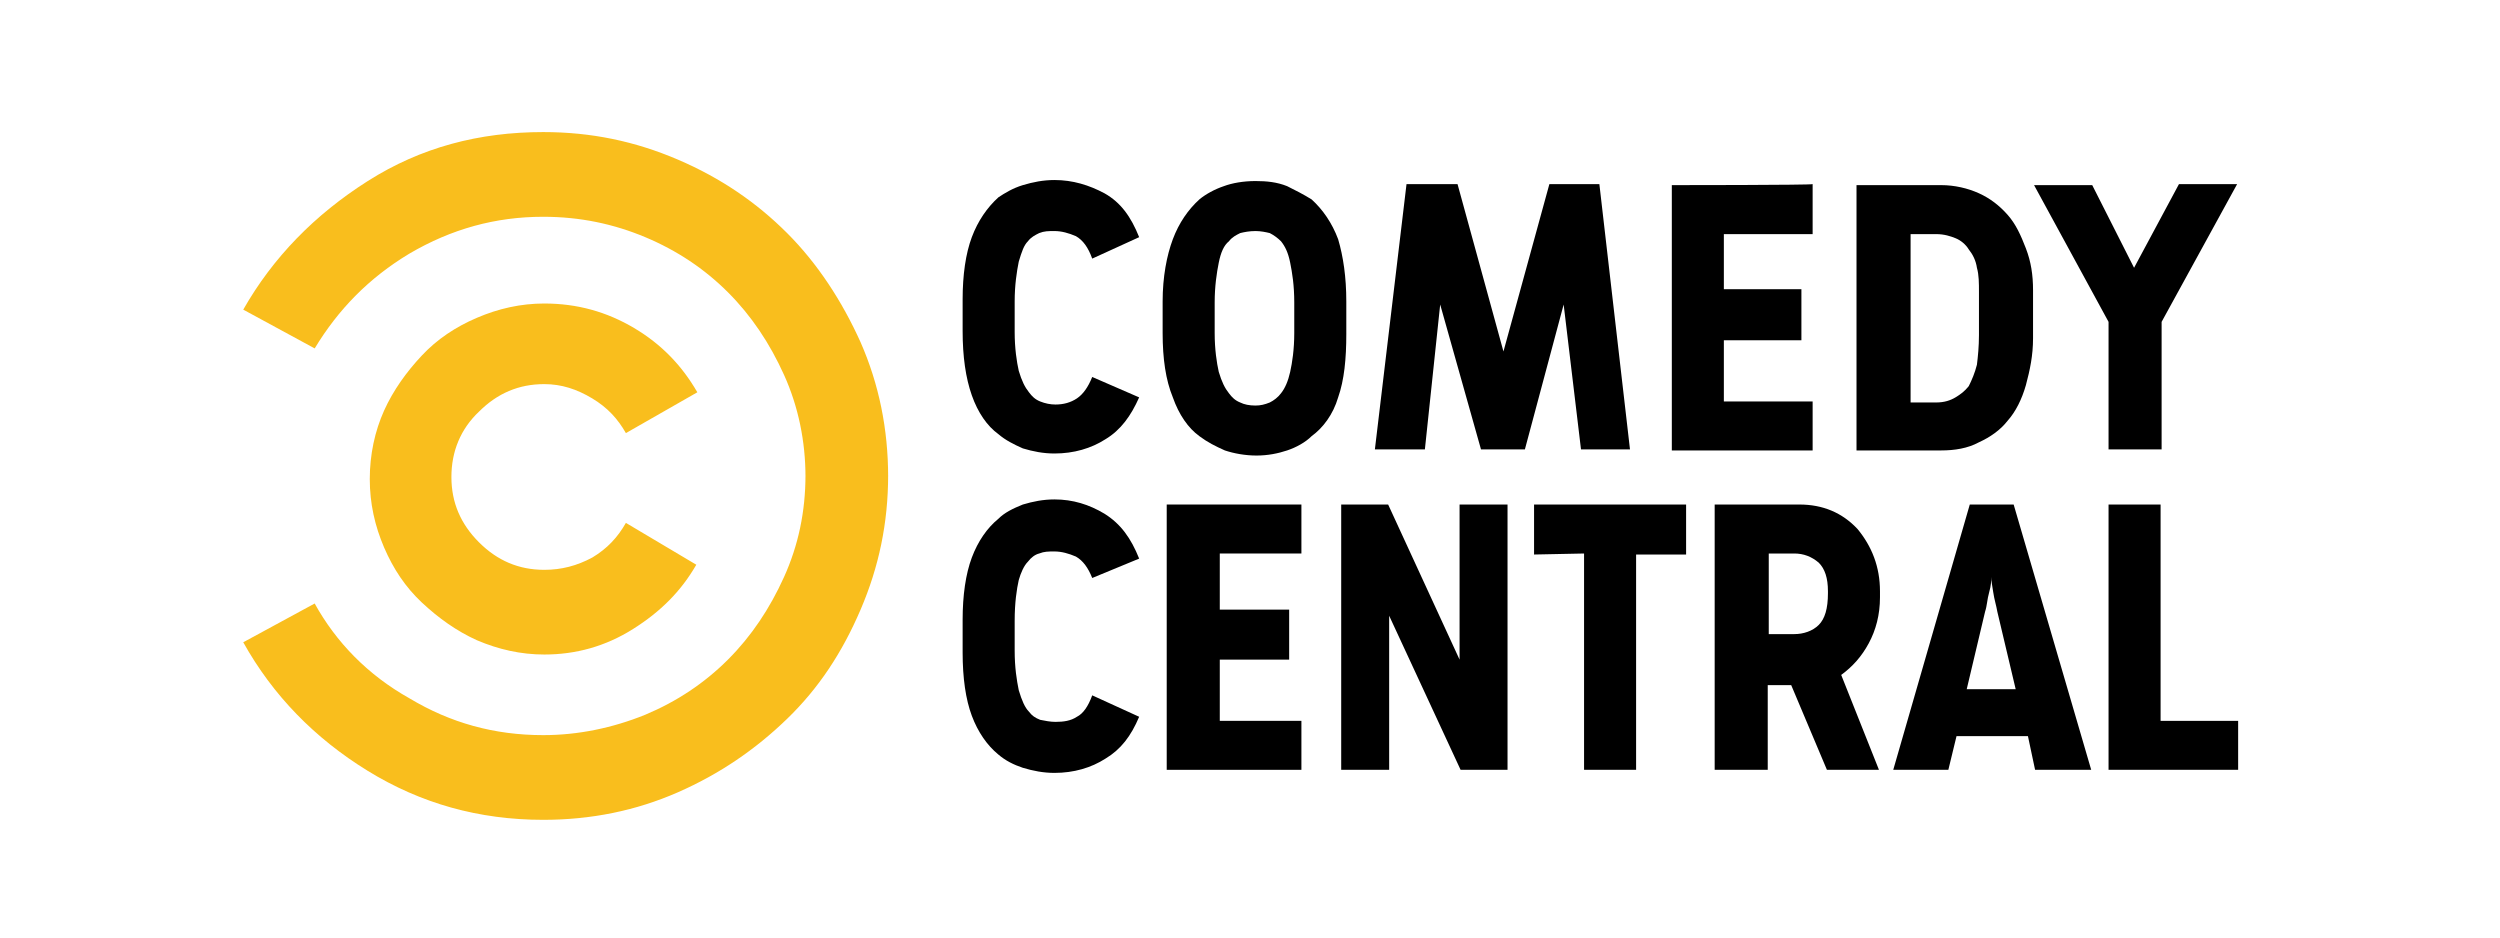 <?xml version="1.0" encoding="utf-8"?>
<!-- Generator: Adobe Illustrator 24.1.2, SVG Export Plug-In . SVG Version: 6.00 Build 0)  -->
<svg version="1.1" id="Daimler" xmlns="http://www.w3.org/2000/svg" xmlns:xlink="http://www.w3.org/1999/xlink" x="0px" y="0px"
	 viewBox="0 0 245 91.9" style="enable-background:new 0 0 245 91.9;" xml:space="preserve">
<style type="text/css">
	.st0{fill-rule:evenodd;clip-rule:evenodd;}
	.st1{fill-rule:evenodd;clip-rule:evenodd;fill:#F8BA0F;fill-opacity:0.941;}
</style>
<g id="layer1_1_" transform="translate(214.738,128.543)">
	<path id="path0" class="st0" d="M-21.7-79.1l-7.5,26h5.4l0.8-3.3h7l0.7,3.3h5.5l-7.6-26H-21.7z M-19.6-72c0,0.4,0.1,0.8,0.2,1.5
		s0.3,1.3,0.4,1.9l1.8,7.6H-22l1.8-7.6c0.2-0.6,0.2-1.2,0.4-1.9C-19.6-71.2-19.6-71.6-19.6-72L-19.6-72z"/>
	<path id="path1" class="st0" d="M-46.7-79.1v26h5.2v-8.3h2.3l3.5,8.3h5.1l-3.7-9.3c1.1-0.8,2-1.8,2.7-3.1c0.7-1.3,1.1-2.8,1.1-4.5
		v-0.6c0-2.4-0.8-4.4-2.2-6.1c-1.5-1.6-3.4-2.4-5.7-2.4H-46.7z M-41.4-74.3h2.5c0.9,0,1.7,0.3,2.4,0.9c0.6,0.6,0.9,1.5,0.9,2.8v0.2
		c0,1.5-0.3,2.5-0.9,3.1c-0.6,0.6-1.5,0.9-2.4,0.9h-2.5C-41.4-66.3-41.4-74.3-41.4-74.3z"/>
	<path id="path2" class="st0" d="M-32.8-110.4v26h8.3c1.3,0,2.6-0.2,3.7-0.8c1.1-0.5,2.1-1.2,2.8-2.1c0.8-0.9,1.4-2.1,1.8-3.5
		c0.4-1.5,0.7-2.9,0.7-4.6v-4.7c0-1.5-0.2-2.8-0.7-4.1c-0.5-1.3-1-2.4-1.8-3.3c-0.8-0.9-1.7-1.6-2.8-2.1c-1.1-0.5-2.4-0.8-3.7-0.8
		L-32.8-110.4L-32.8-110.4z M-27.5-105.6h2.5c0.8,0,1.4,0.2,1.9,0.4s1,0.6,1.3,1.1c0.4,0.5,0.7,1.1,0.8,1.8c0.2,0.7,0.2,1.5,0.2,2.4
		v4.2c0,1.1-0.1,2.1-0.2,2.9c-0.2,0.8-0.5,1.5-0.8,2.1c-0.4,0.5-0.8,0.8-1.3,1.1s-1.1,0.5-1.9,0.5h-2.5V-105.6z"/>
	<path id="path3" class="st0" d="M-91.7-110.8c-1.2,0-2.3,0.2-3.1,0.5c-0.9,0.3-1.8,0.8-2.4,1.3c-1.1,1-2,2.3-2.6,3.9s-1,3.7-1,6.1
		v3.1c0,2.5,0.3,4.6,1,6.3c0.6,1.7,1.5,3,2.6,3.8c0.8,0.6,1.6,1,2.5,1.4c0.9,0.3,2,0.5,3.1,0.5c1.1,0,2.1-0.2,3-0.5
		c0.9-0.3,1.8-0.8,2.4-1.4c1.1-0.8,2.1-2.1,2.6-3.8c0.6-1.7,0.8-3.8,0.8-6.2V-99c0-2.4-0.3-4.4-0.8-6.1c-0.6-1.6-1.5-2.9-2.6-3.9
		c-0.8-0.5-1.6-0.9-2.4-1.3C-89.6-110.7-90.6-110.8-91.7-110.8z M-91.7-105.9c0.5,0,1,0.1,1.4,0.2c0.4,0.2,0.8,0.5,1.1,0.8
		c0.4,0.5,0.7,1.1,0.9,2.1c0.2,1,0.4,2.2,0.4,3.9v3c0,1.6-0.2,2.9-0.4,3.8c-0.2,0.9-0.5,1.6-0.9,2.1c-0.3,0.4-0.7,0.7-1.1,0.9
		c-0.5,0.2-0.9,0.3-1.4,0.3c-0.6,0-1.1-0.1-1.5-0.3c-0.5-0.2-0.8-0.5-1.1-0.9c-0.4-0.5-0.7-1.1-1-2.1c-0.2-0.9-0.4-2.2-0.4-3.8v-3
		c0-1.6,0.2-2.9,0.4-3.9c0.2-1,0.5-1.7,1-2.1c0.3-0.4,0.7-0.6,1.1-0.8C-92.8-105.8-92.3-105.9-91.7-105.9z"/>
	<path id="path6" class="st0" d="M-8.1-79.1v26H4.6v-4.8h-7.6v-21.2H-8.1z"/>
	<path id="path7_1_" class="st0" d="M-59.5-74.3v21.2h5.1v-21.1h4.9v-4.9h-14.9v4.9L-59.5-74.3L-59.5-74.3z"/>
	<path id="path8" class="st0" d="M-83.3-79.1v26h4.7v-15.1l7,15.1h4.6v-26h-4.7v15.2l-7-15.2H-83.3z"/>
	<path id="path9_1_" class="st0" d="M-100.4-79.1v26h13.2v-4.8h-8v-6h6.8v-4.9h-6.8v-5.5h8v-4.8H-100.4z"/>
	<path id="path10" class="st0" d="M-114-73.5c0.3-0.4,0.7-0.7,1.1-0.8c0.5-0.2,0.9-0.2,1.5-0.2c0.7,0,1.4,0.2,2.1,0.5
		c0.7,0.4,1.2,1.1,1.6,2.1l4.6-1.9c-0.8-2-1.8-3.4-3.4-4.4c-1.5-0.9-3.1-1.4-4.9-1.4c-1.1,0-2.1,0.2-3.1,0.5c-1,0.4-1.8,0.8-2.4,1.4
		c-1.1,0.9-2,2.2-2.6,3.8s-0.9,3.7-0.9,6.1v3.2c0,2.5,0.3,4.6,0.9,6.2c0.6,1.6,1.5,2.9,2.6,3.8c0.7,0.6,1.5,1,2.4,1.3
		c1,0.3,2,0.5,3.1,0.5c1.9,0,3.6-0.5,5-1.4c1.5-0.9,2.5-2.2,3.3-4.1l-4.6-2.1c-0.4,1.1-0.9,1.8-1.5,2.1c-0.6,0.4-1.3,0.5-2.1,0.5
		c-0.5,0-1-0.1-1.5-0.2c-0.5-0.2-0.8-0.4-1.1-0.8c-0.4-0.4-0.7-1.1-1-2.1c-0.2-1-0.4-2.2-0.4-3.9v-2.9c0-1.8,0.2-3.1,0.4-4
		C-114.7-72.4-114.4-73.1-114-73.5L-114-73.5z"/>
	<path id="path11_1_" class="st1" d="M-153.4-77.3c-0.8,1.4-1.8,2.5-3.3,3.4c-1.5,0.8-3,1.2-4.7,1.2c-2.5,0-4.6-0.9-6.4-2.7
		c-1.8-1.8-2.7-3.9-2.7-6.4c0-2.5,0.9-4.7,2.7-6.4c1.8-1.8,3.9-2.7,6.4-2.7c1.7,0,3.2,0.5,4.7,1.4c1.5,0.9,2.5,2,3.3,3.4l7-4
		c-1.5-2.6-3.5-4.7-6.2-6.3c-2.7-1.6-5.6-2.4-8.8-2.4c-2.3,0-4.5,0.5-6.6,1.4c-2.1,0.9-3.9,2.1-5.4,3.7s-2.8,3.4-3.7,5.4
		s-1.4,4.3-1.4,6.7c0,2.4,0.5,4.6,1.4,6.7c0.9,2.1,2.1,3.9,3.7,5.4s3.4,2.8,5.4,3.7c2.1,0.9,4.3,1.4,6.6,1.4c3.1,0,6-0.8,8.7-2.5
		s4.7-3.7,6.2-6.3L-153.4-77.3z"/>
	<path id="path14_1_" class="st0" d="M-69.6-84.5h4.3l3.8-14.2l1.7,14.2h4.8l-3-26h-4.9l-4.5,16.4l-4.5-16.4h-5l-3.1,26h4.9
		l1.5-14.2L-69.6-84.5z"/>
	<path id="path15_1_" class="st0" d="M-50.9-110.4v26h13.8v-4.8h-8.7v-6h7.6v-5h-7.6v-5.4h8.7v-4.9
		C-37.2-110.4-50.9-110.4-50.9-110.4z"/>
	<path id="path16_1_" class="st0" d="M-8.1-97v12.5h5.2V-97l7.4-13.5h-5.7l-4.4,8.2l-4.1-8.1h-5.7L-8.1-97z"/>
	<path id="path17" class="st0" d="M-114-104.9c0.3-0.4,0.7-0.6,1.1-0.8c0.5-0.2,0.9-0.2,1.5-0.2c0.7,0,1.4,0.2,2.1,0.5
		c0.7,0.4,1.2,1.1,1.6,2.2l4.6-2.1c-0.8-2-1.8-3.4-3.4-4.3c-1.5-0.8-3.1-1.3-4.9-1.3c-1.1,0-2.1,0.2-3.1,0.5c-1,0.3-1.8,0.8-2.4,1.2
		c-1.1,1-2,2.3-2.6,3.9s-0.9,3.7-0.9,6.1v3.1c0,2.5,0.3,4.6,0.9,6.3c0.6,1.7,1.5,3,2.6,3.8c0.7,0.6,1.5,1,2.4,1.4
		c1,0.3,2,0.5,3.1,0.5c1.9,0,3.6-0.5,5-1.4c1.5-0.9,2.5-2.3,3.3-4.1l-4.6-2c-0.4,1-0.9,1.7-1.5,2.1s-1.3,0.6-2.1,0.6
		c-0.5,0-1-0.1-1.5-0.3s-0.8-0.5-1.1-0.9c-0.4-0.5-0.7-1.1-1-2.1c-0.2-0.9-0.4-2.2-0.4-3.8v-3c0-1.6,0.2-2.9,0.4-3.9
		C-114.6-103.9-114.4-104.5-114-104.9z"/>
	<path id="path2997" class="st1" d="M-127.7-82c0,4.7-0.9,9-2.7,13.2s-4.1,7.7-7.2,10.7s-6.6,5.4-10.7,7.2
		c-4.1,1.8-8.5,2.7-13.2,2.7c-6.3,0-12-1.6-17.2-4.8s-9.3-7.4-12.2-12.6l7-3.8c2.1,3.8,5.2,7,9.3,9.3c4,2.4,8.3,3.6,13.1,3.6
		c3.4,0,6.8-0.7,10-2c3.1-1.3,5.8-3.1,8.1-5.4s4.1-5,5.5-8.1s2.1-6.4,2.1-10v0.2c0-3.5-0.7-6.9-2.1-10c-1.4-3.1-3.2-5.8-5.5-8.1
		s-5-4.1-8.1-5.4c-3.1-1.3-6.4-2-10-2c-4.7,0-9,1.2-13.1,3.6c-4,2.4-7,5.5-9.3,9.3l-7-3.8c2.9-5.1,7-9.3,12.2-12.6
		s10.9-4.8,17.2-4.8c4.7,0,9,0.9,13.2,2.7s7.7,4.2,10.7,7.2s5.4,6.7,7.2,10.7c1.8,4.1,2.7,8.5,2.7,13.2L-127.7-82z"/>
</g>
</svg>
